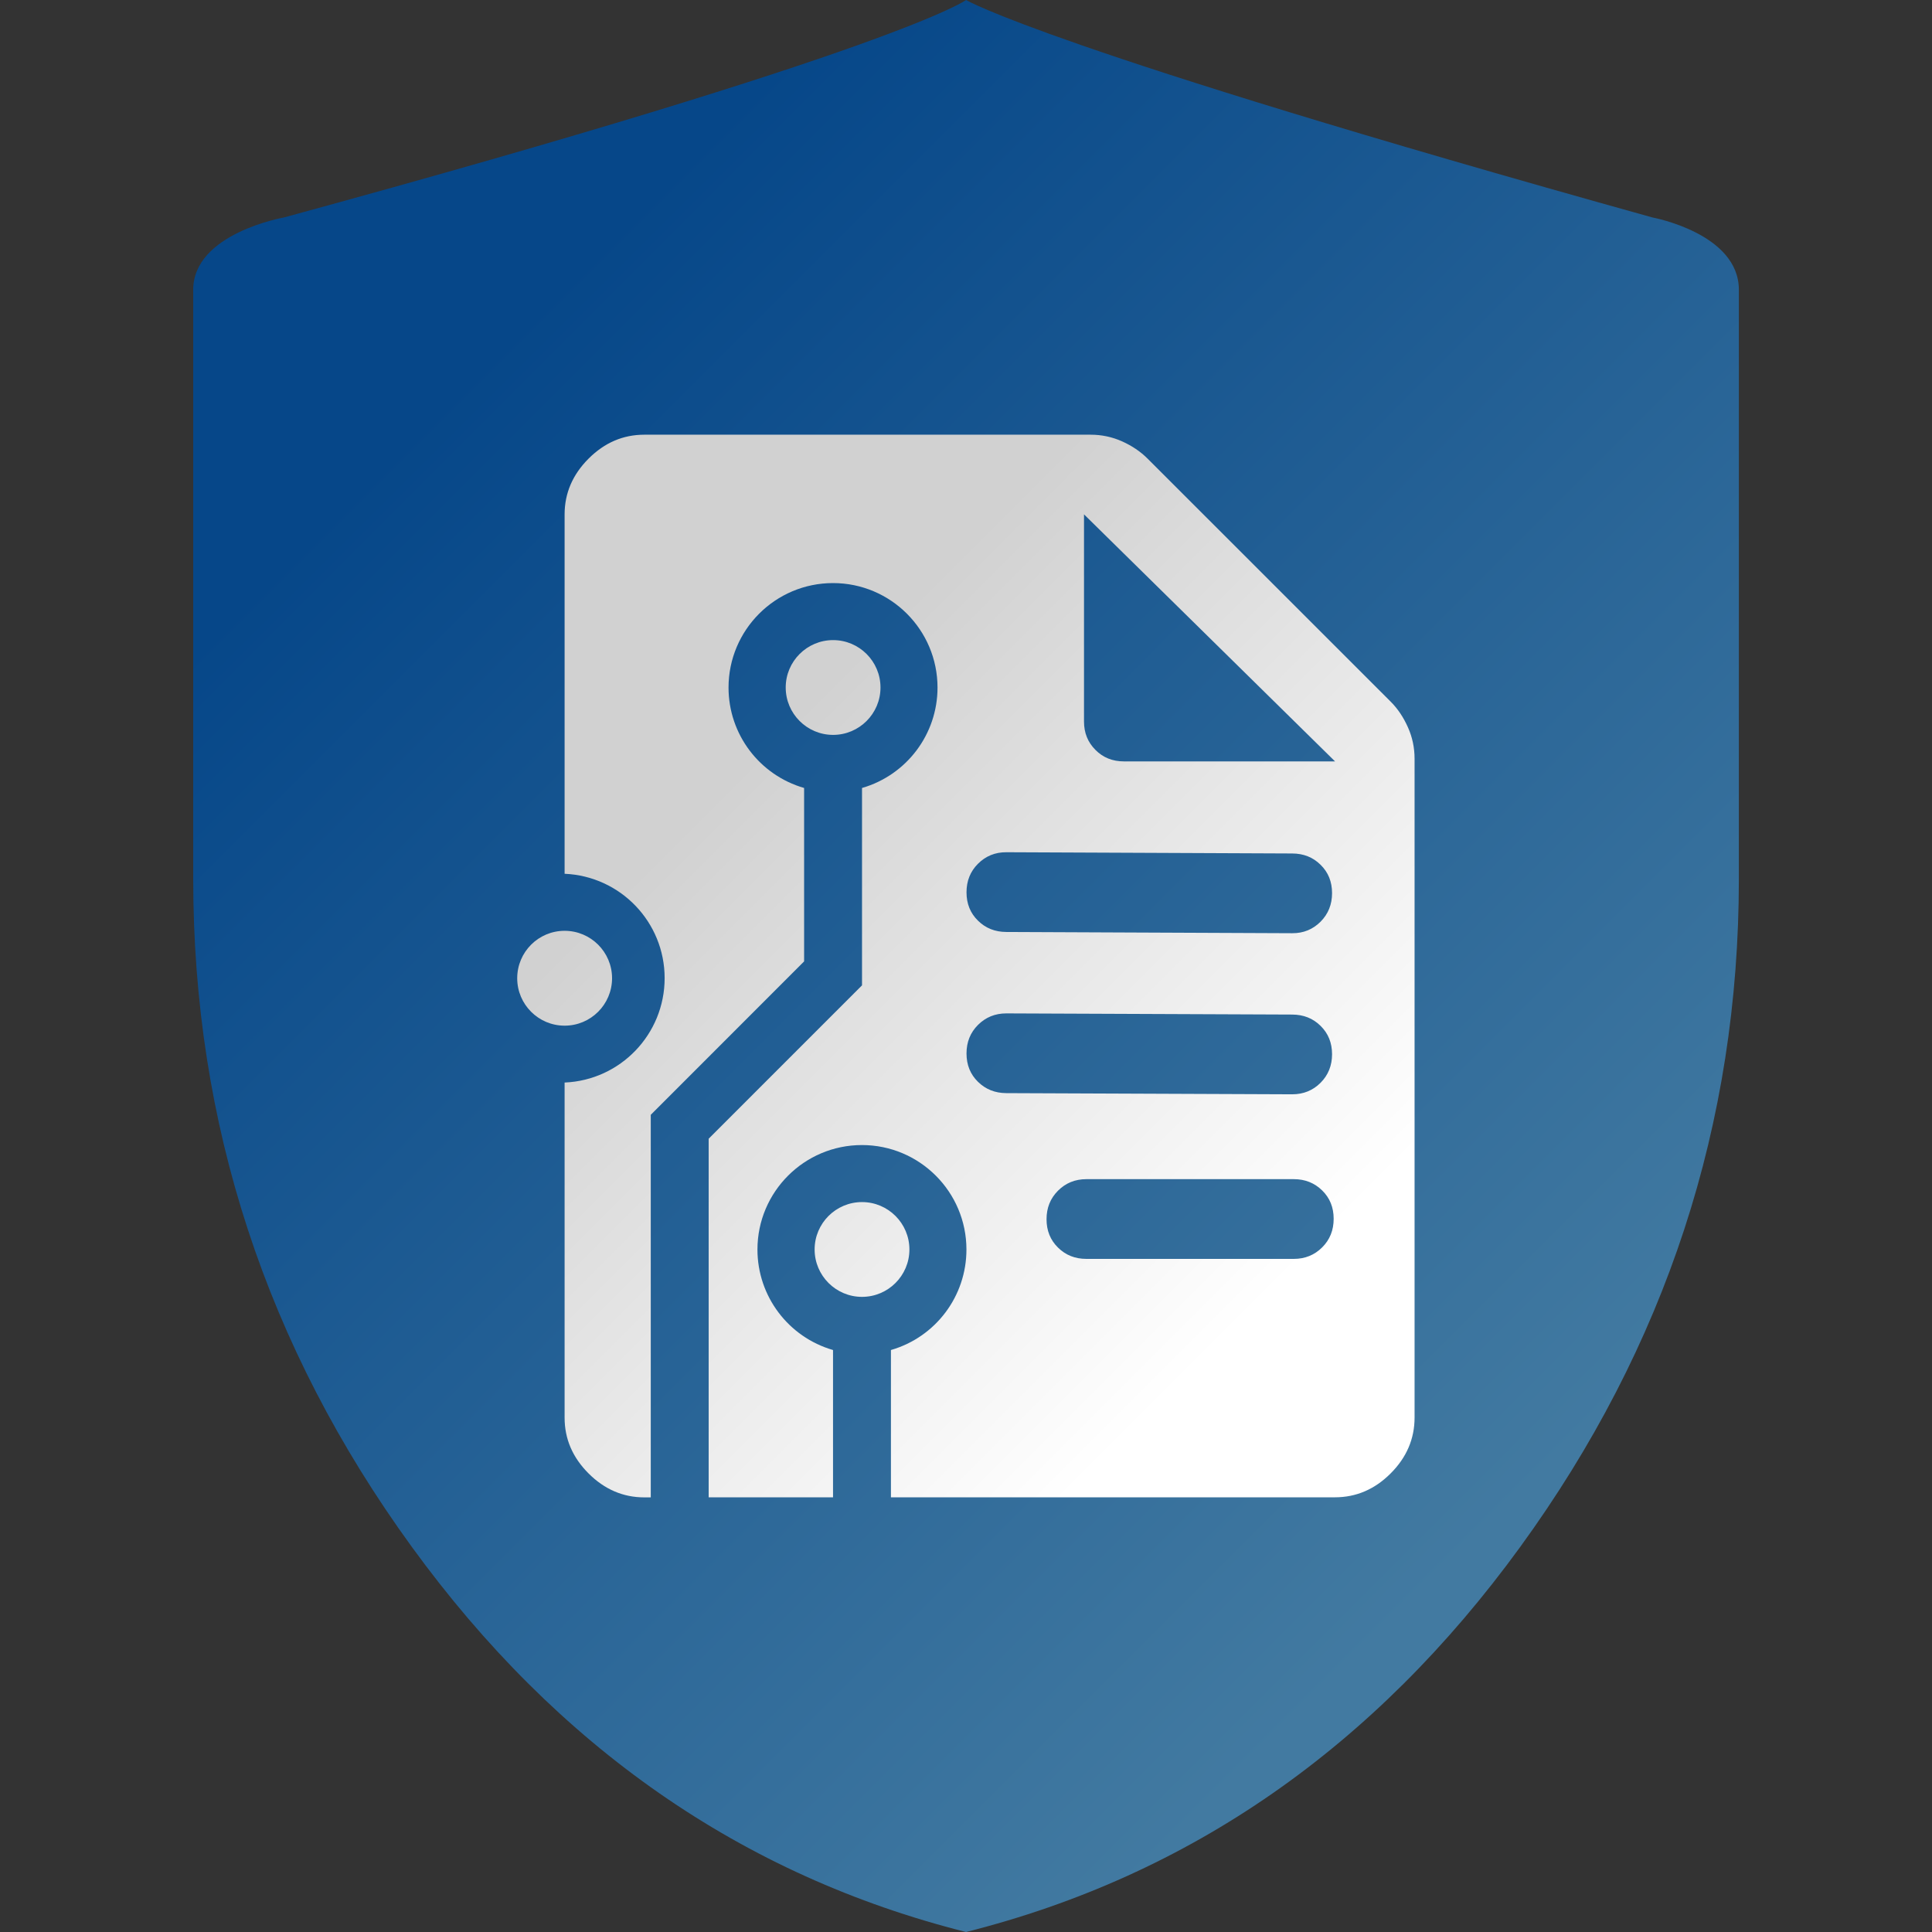 <?xml version="1.0" encoding="UTF-8" standalone="no"?>
<!-- Created with Inkscape (http://www.inkscape.org/) -->

<svg
   width="100"
   height="100"
   viewBox="0 0 26.458 26.458"
   version="1.1"
   id="svg1"
   xmlns:xlink="http://www.w3.org/1999/xlink"
   xmlns="http://www.w3.org/2000/svg"
   xmlns:svg="http://www.w3.org/2000/svg">
  <rect x="0" y="0" width="26.458" height="26.458" fill="#333333" stroke="none"/>
  <defs
     id="defs1">
    <linearGradient
       id="linearGradient14">
      <stop
         style="stop-color:#d1d1d1;stop-opacity:1;"
         offset="0.173"
         id="stop14" />
      <stop
         style="stop-color:#ffffff;stop-opacity:1;"
         offset="1"
         id="stop15" />
    </linearGradient>
    <linearGradient
       id="linearGradient2">
      <stop
         style="stop-color:#064789;stop-opacity:1;"
         offset="0"
         id="stop2" />
      <stop
         style="stop-color:#427aa1;stop-opacity:1;"
         offset="1"
         id="stop3" />
    </linearGradient>
    <linearGradient
       xlink:href="#linearGradient2"
       id="linearGradient2-4"
       x1="253.726"
       y1="-706.274"
       x2="706.274"
       y2="-253.726"
       gradientUnits="userSpaceOnUse"
       gradientTransform="matrix(0.033,0,0,0.033,-32.343,29.228)" />
    <linearGradient
       xlink:href="#linearGradient14"
       id="linearGradient15"
       x1="23.555"
       y1="39.204"
       x2="33.118"
       y2="48.767"
       gradientUnits="userSpaceOnUse"
       gradientTransform="translate(-3.318,-6.077)" />
    <linearGradient
       xlink:href="#linearGradient20"
       id="linearGradient21"
       x1="46.712"
       y1="38.722"
       x2="55.403"
       y2="47.413"
       gradientUnits="userSpaceOnUse"
       gradientTransform="translate(-67.525,-29.715)" />
    <linearGradient
       id="linearGradient20">
      <stop
         style="stop-color:#d1d1d1;stop-opacity:1;"
         offset="0.167"
         id="stop20" />
      <stop
         style="stop-color:#ffffff;stop-opacity:1;"
         offset="1"
         id="stop21" />
    </linearGradient>
  </defs>
  <g
     id="g1"
     transform="translate(29.697,-0.124)">
    <path
       d="m -16.468,26.582 c -3.065,-0.772 -5.595,-2.53 -7.59,-5.275 -1.995,-2.745 -2.993,-5.793 -2.993,-9.145 V 4.092 c 0,-0.773 1.243,-0.99 1.243,-0.99 8.451,-2.306 9.341,-2.978 9.341,-2.978 0,0 1.094,0.663 9.399,2.978 0,0 1.184,0.217 1.184,0.99 v 8.07 c 0,3.351 -0.998,6.4 -2.993,9.145 -1.995,2.745 -4.525,4.503 -7.59,5.275 z"
       id="path1-2"
       style="display:inline;fill:url(#linearGradient2-4);fill-opacity:1;stroke-width:0.033" />
    <path
       id="path1-3-5-4-1"
       style="fill:url(#linearGradient21);stroke-width:0.018"
       d="m -20.873,6.077 c -0.291,0 -0.545,0.109 -0.764,0.328 -0.218,0.218 -0.328,0.473 -0.328,0.764 v 4.921 c 0.766,0.033 1.37,0.663 1.37,1.429 2.25e-4,0.767 -0.604,1.398 -1.37,1.43 v 4.589 c 0,0.291 0.109,0.545 0.328,0.764 0.218,0.218 0.473,0.328 0.764,0.328 h 0.088 v -5.239 l 2.1,-2.101 V 10.915 c -0.613,-0.177 -1.035,-0.737 -1.035,-1.375 2.09e-4,-0.79 0.641,-1.431 1.431,-1.431 0.79,2.09e-4 1.431,0.641 1.431,1.431 1.9e-5,0.638 -0.422,1.198 -1.034,1.375 v 2.703 l -2.1,2.1 v 4.911 h 1.703 v -2.017 c -0.613,-0.177 -1.035,-0.738 -1.035,-1.376 2.09e-4,-0.79 0.641,-1.431 1.431,-1.431 0.79,2.09e-4 1.431,0.641 1.431,1.431 2.49e-4,0.638 -0.421,1.199 -1.034,1.376 v 2.017 h 6.08 c 0.291,0 0.546,-0.109 0.764,-0.328 0.218,-0.218 0.327,-0.473 0.327,-0.764 v -9.022 c 0,-0.151 -0.03,-0.295 -0.091,-0.431 -0.061,-0.137 -0.139,-0.254 -0.236,-0.351 l -3.329,-3.328 c -0.097,-0.097 -0.214,-0.176 -0.35,-0.237 -0.137,-0.061 -0.281,-0.091 -0.431,-0.091 z m 6.021,1.091 3.438,3.383 h -2.892 c -0.155,0 -0.285,-0.052 -0.389,-0.157 -0.105,-0.105 -0.157,-0.234 -0.157,-0.389 z m -3.436,1.722 c -0.358,3.2e-5 -0.649,0.291 -0.649,0.649 3.2e-5,0.358 0.291,0.649 0.649,0.649 0.358,-3.2e-5 0.649,-0.291 0.649,-0.649 -3.2e-5,-0.358 -0.291,-0.649 -0.649,-0.649 z m 2.373,2.905 3.914,0.017 c 0.155,6.43e-4 0.284,0.051 0.389,0.155 0.105,0.103 0.157,0.232 0.157,0.388 0,0.156 -0.053,0.286 -0.157,0.391 -0.105,0.105 -0.234,0.159 -0.389,0.158 l -3.914,-0.017 c -0.155,-6.42e-4 -0.284,-0.051 -0.389,-0.155 -0.105,-0.103 -0.157,-0.232 -0.157,-0.388 0,-0.156 0.052,-0.286 0.157,-0.391 0.105,-0.105 0.234,-0.159 0.389,-0.158 z m 0,2.207 3.914,0.016 c 0.155,6.43e-4 0.284,0.051 0.389,0.155 0.105,0.103 0.157,0.233 0.157,0.388 0,0.156 -0.053,0.286 -0.157,0.391 -0.105,0.105 -0.234,0.158 -0.389,0.158 l -3.914,-0.016 c -0.155,-6.42e-4 -0.284,-0.052 -0.389,-0.155 -0.105,-0.103 -0.157,-0.232 -0.157,-0.388 0,-0.156 0.052,-0.286 0.157,-0.391 0.105,-0.105 0.234,-0.158 0.389,-0.158 z m 1.096,2.27 h 2.84 c 0.155,0 0.284,0.052 0.389,0.155 0.105,0.103 0.157,0.232 0.157,0.388 0,0.156 -0.052,0.286 -0.157,0.391 -0.105,0.105 -0.235,0.158 -0.389,0.158 h -2.84 c -0.155,0 -0.284,-0.051 -0.389,-0.155 -0.105,-0.103 -0.157,-0.232 -0.157,-0.388 0,-0.156 0.052,-0.286 0.157,-0.391 0.105,-0.105 0.234,-0.158 0.389,-0.158 z m -3.073,0.314 c -0.358,3.2e-5 -0.649,0.291 -0.649,0.649 3.2e-5,0.358 0.291,0.649 0.649,0.649 0.358,-3.2e-5 0.649,-0.291 0.649,-0.649 -3.2e-5,-0.358 -0.291,-0.649 -0.649,-0.649 z m -4.073,-3.715 c -0.359,1.42e-4 -0.649,0.291 -0.649,0.65 1.42e-4,0.358 0.291,0.649 0.649,0.649 0.359,1.43e-4 0.649,-0.29 0.65,-0.649 1.44e-4,-0.359 -0.291,-0.65 -0.65,-0.65 z" />
  </g>
</svg>
